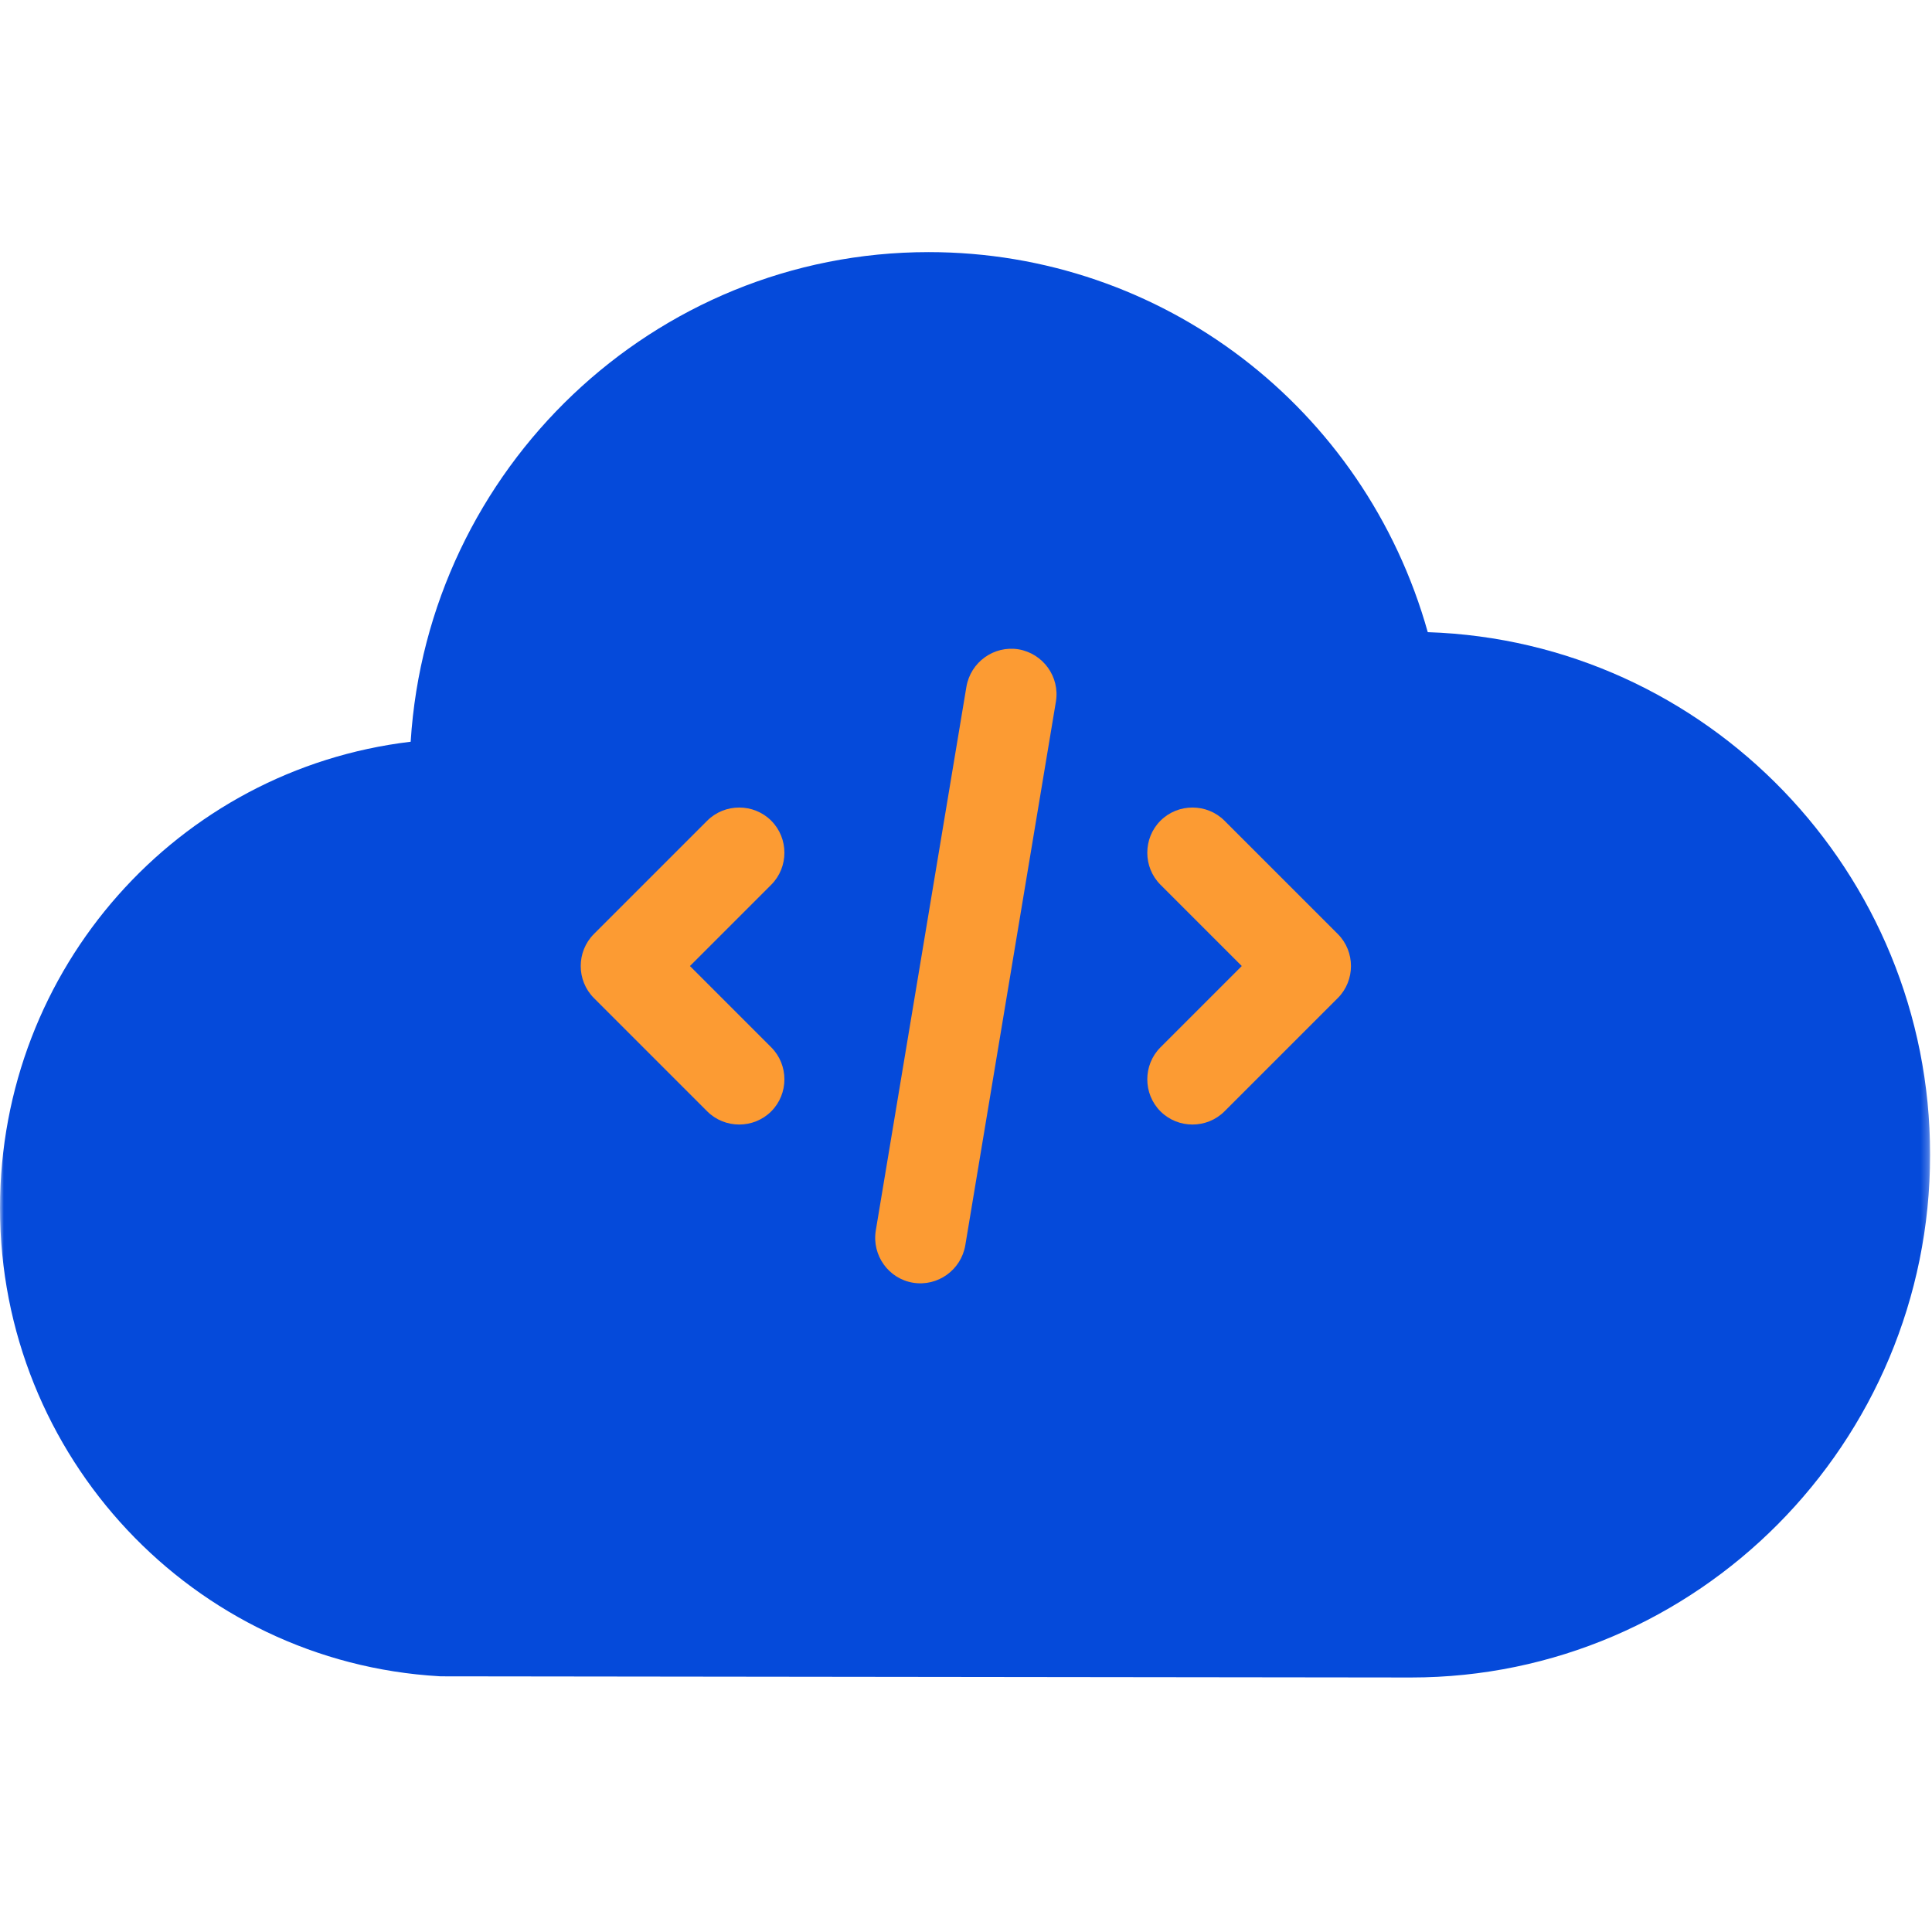 <svg width="256" height="256" viewBox="0 0 256 256" fill="none" xmlns="http://www.w3.org/2000/svg">
<mask id="mask0_7790_10648" style="mask-type:luminance" maskUnits="userSpaceOnUse" x="0" y="0" width="256" height="256">
<path d="M255.75 0H0V255.75H255.75V0Z" fill="white"/>
</mask>
<g mask="url(#mask0_7790_10648)">
<path d="M189.186 83.765C180.835 54.001 153.955 33.406 123.054 33.406C86.599 33.406 56.677 62.128 54.416 98.284C23.567 101.951 0 128.282 0 160.062C0 192.977 25.573 220.232 58.221 222.111L58.429 222.122L186.972 222.276C224.896 222.276 255.75 191.201 255.75 153.004C255.75 115.566 226.111 84.967 189.186 83.765Z" fill="#054ADA"/>
</g>
<path d="M134.962 86.038C138.228 86.601 140.442 89.679 139.917 92.945L127.905 165.015C127.342 168.281 124.264 170.496 120.998 169.97C117.733 169.445 115.518 166.329 116.044 163.063L128.055 90.993C128.618 87.727 131.696 85.513 134.962 86.038ZM102.193 108.748C104.52 111.075 104.52 114.904 102.193 117.231L91.42 128.004L102.193 138.777C104.52 141.104 104.52 144.933 102.193 147.26C99.865 149.588 96.037 149.588 93.709 147.26L78.695 132.246C76.367 129.918 76.367 126.09 78.695 123.762L93.709 108.748C96.037 106.42 99.865 106.42 102.193 108.748ZM153.768 108.748C156.095 106.42 159.924 106.42 162.251 108.748L177.266 123.762C179.593 126.09 179.593 129.918 177.266 132.246L162.251 147.26C159.924 149.588 156.095 149.588 153.768 147.26C151.441 144.933 151.441 141.104 153.768 138.777L164.541 128.004L153.768 117.231C151.441 114.904 151.441 111.075 153.768 108.748Z" fill="#FC9B33"/>
</svg>
